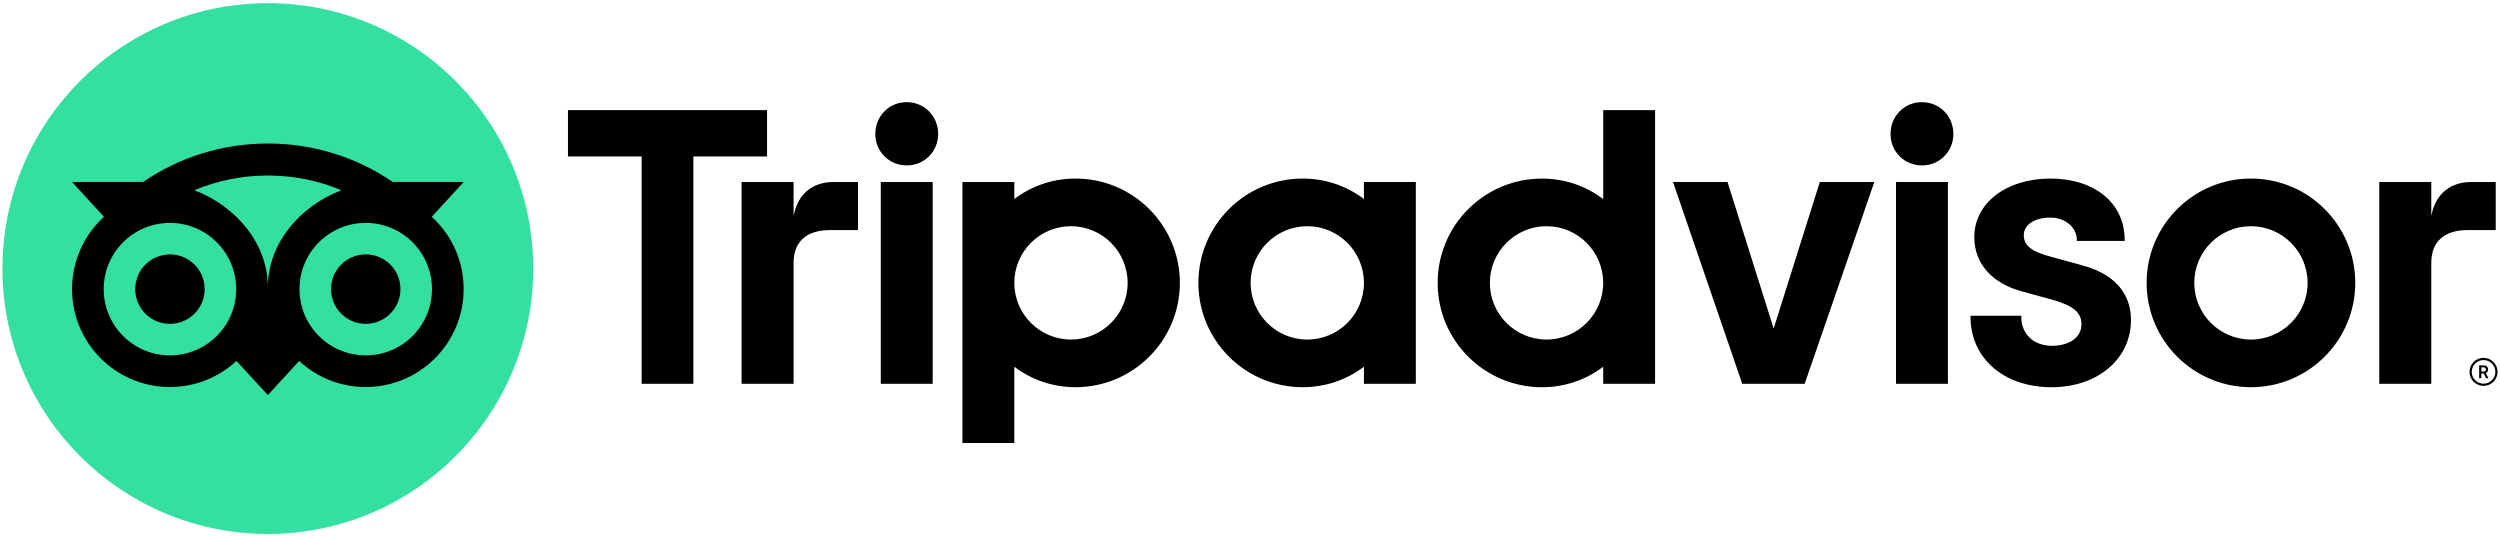 <svg xmlns="http://www.w3.org/2000/svg" xmlns:xlink="http://www.w3.org/1999/xlink" id="logo-trip-advisor-color-512" x="0px" y="0px" width="512px" height="110px" viewBox="0 0 512 110" style="enable-background:new 0 0 512 110;" xml:space="preserve">	<path d="M508.628,73.285c-1.585,0-2.872,1.287-2.872,2.872s1.287,2.872,2.872,2.872  c1.585,0,2.872-1.287,2.872-2.872C511.5,74.572,510.212,73.285,508.628,73.285z M508.628,78.574  c-1.336,0-2.417-1.087-2.417-2.417c0-1.336,1.087-2.417,2.417-2.417c1.336,0,2.423,1.087,2.423,2.417  C511.051,77.487,509.964,78.574,508.628,78.574z M509.563,75.665c0-0.522-0.37-0.832-0.917-0.832h-0.917v2.617  h0.449v-0.947h0.492l0.474,0.947h0.486l-0.522-1.044C509.387,76.279,509.563,76.024,509.563,75.665z   M508.628,76.097h-0.443v-0.868h0.443c0.303,0,0.486,0.152,0.486,0.431  C509.113,75.945,508.925,76.097,508.628,76.097z M162.526,44.215v-6.947h-10.651v41.331h10.651V53.816  c0-4.488,2.878-6.692,7.366-6.692h5.83v-9.856h-4.98C166.843,37.268,163.455,39.302,162.526,44.215z   M185.699,20.92c-3.644,0-6.437,2.878-6.437,6.522c0,3.559,2.793,6.437,6.437,6.437s6.437-2.878,6.437-6.437  C192.136,23.798,189.343,20.92,185.699,20.92z M180.386,78.599h10.627v-41.331h-10.627V78.599z M241.635,57.933  c0,11.799-9.564,21.364-21.364,21.364c-4.761,0-9.079-1.561-12.54-4.196V90.732h-10.627V37.268h10.627v3.498  c3.462-2.635,7.779-4.196,12.54-4.196C232.07,36.569,241.635,46.134,241.635,57.933z M230.941,57.933  c0-6.407-5.198-11.605-11.605-11.605s-11.605,5.198-11.605,11.605c0,6.407,5.198,11.605,11.605,11.605  C225.743,69.538,230.941,64.346,230.941,57.933z M426.342,54.308l-6.2-1.7  c-4.081-1.063-5.666-2.314-5.666-4.47c0-2.101,2.235-3.571,5.429-3.571c3.043,0,5.429,1.992,5.429,4.542v0.237  h9.795v-0.237c0-7.5-6.115-12.54-15.224-12.54c-9.018,0-15.57,5.034-15.57,11.975  c0,5.399,3.577,9.467,9.819,11.155l5.939,1.621c4.512,1.251,6.188,2.636,6.188,5.119  c0,2.617-2.423,4.378-6.03,4.378c-3.759,0-6.291-2.381-6.291-5.915v-0.237h-10.396v0.237  c0,8.477,6.826,14.404,16.603,14.404c9.419,0,16.257-5.787,16.257-13.755  C436.423,61.643,434.674,56.53,426.342,54.308z M279.334,37.268h10.627v41.331h-10.627v-3.498  c-3.462,2.636-7.779,4.196-12.54,4.196c-11.799,0-21.364-9.565-21.364-21.364s9.565-21.364,21.364-21.364  c4.761,0,9.079,1.561,12.54,4.196V37.268z M279.334,57.933L279.334,57.933c0-6.413-5.198-11.605-11.605-11.605  s-11.605,5.198-11.605,11.605c0,6.407,5.198,11.605,11.605,11.605C274.142,69.538,279.334,64.346,279.334,57.933z   M328.335,22.56h10.627v56.045H328.335v-3.498c-3.462,2.636-7.779,4.196-12.54,4.196  c-11.799,0-21.364-9.565-21.364-21.364s9.564-21.364,21.364-21.364c4.761,0,9.079,1.561,12.54,4.196V22.56z   M328.335,57.933c0-6.407-5.198-11.605-11.605-11.605c-6.407,0-11.605,5.198-11.605,11.605  c0,6.407,5.192,11.605,11.605,11.605C323.137,69.538,328.335,64.346,328.335,57.933z M388.303,78.599h10.627v-41.331  h-10.627V78.599z M393.616,20.92c-3.644,0-6.437,2.878-6.437,6.522c0,3.559,2.793,6.437,6.437,6.437  s6.437-2.878,6.437-6.437C400.054,23.798,397.26,20.92,393.616,20.92z M482.357,57.933  c0,11.799-9.564,21.364-21.364,21.364c-11.799,0-21.364-9.565-21.364-21.364s9.564-21.364,21.364-21.364  C472.793,36.569,482.357,46.134,482.357,57.933z M472.598,57.933c0-6.407-5.198-11.605-11.605-11.605  s-11.605,5.198-11.605,11.605c0,6.407,5.192,11.605,11.605,11.605C467.4,69.538,472.598,64.346,472.598,57.933z   M157.084,22.56h-40.766v9.479h15.091v46.559H142V32.039h15.091v-9.479H157.084z M363.247,67.279l-9.455-30.011  H342.63l14.18,41.331h12.789l14.265-41.331h-11.162L363.247,67.279z M497.927,44.215v-6.947h-10.651v41.331h10.651  V53.816c0-4.488,2.879-6.692,7.366-6.692h5.83v-9.856h-4.979C502.245,37.268,498.863,39.302,497.927,44.215z"></path>	<circle fill="#34E0A1" cx="54.851" cy="55" r="54.351"></circle>	<path d="M88.421,44.397l6.559-7.136H80.435c-7.281-4.974-16.075-7.87-25.584-7.87  c-9.498,0-18.267,2.903-25.536,7.87H14.734l6.559,7.136c-4.02,3.668-6.54,8.951-6.54,14.817  c0,11.07,8.976,20.046,20.046,20.046c5.259,0,10.05-2.028,13.627-5.344l6.425,6.996l6.425-6.99  c3.577,3.316,8.362,5.338,13.621,5.338c11.07,0,20.058-8.975,20.058-20.046  C94.961,53.342,92.441,48.059,88.421,44.397z M34.805,72.781c-7.494,0-13.566-6.072-13.566-13.566  S27.311,45.648,34.805,45.648s13.566,6.073,13.566,13.566S42.298,72.781,34.805,72.781z M54.857,58.82  c0-8.927-6.492-16.591-15.06-19.864c4.633-1.937,9.716-3.012,15.054-3.012s10.427,1.075,15.06,3.012  C61.348,42.235,54.857,49.893,54.857,58.82z M74.903,72.781c-7.494,0-13.566-6.072-13.566-13.566  S67.409,45.648,74.903,45.648S88.469,51.721,88.469,59.215C88.469,66.708,82.396,72.781,74.903,72.781z M74.903,52.097  c-3.929,0-7.111,3.182-7.111,7.111c0,3.929,3.182,7.111,7.111,7.111c3.929,0,7.111-3.182,7.111-7.111  C82.014,55.285,78.832,52.097,74.903,52.097z M41.916,59.215c0,3.929-3.182,7.111-7.111,7.111  s-7.111-3.182-7.111-7.111c0-3.929,3.182-7.111,7.111-7.111C38.733,52.097,41.916,55.285,41.916,59.215z"></path></svg>